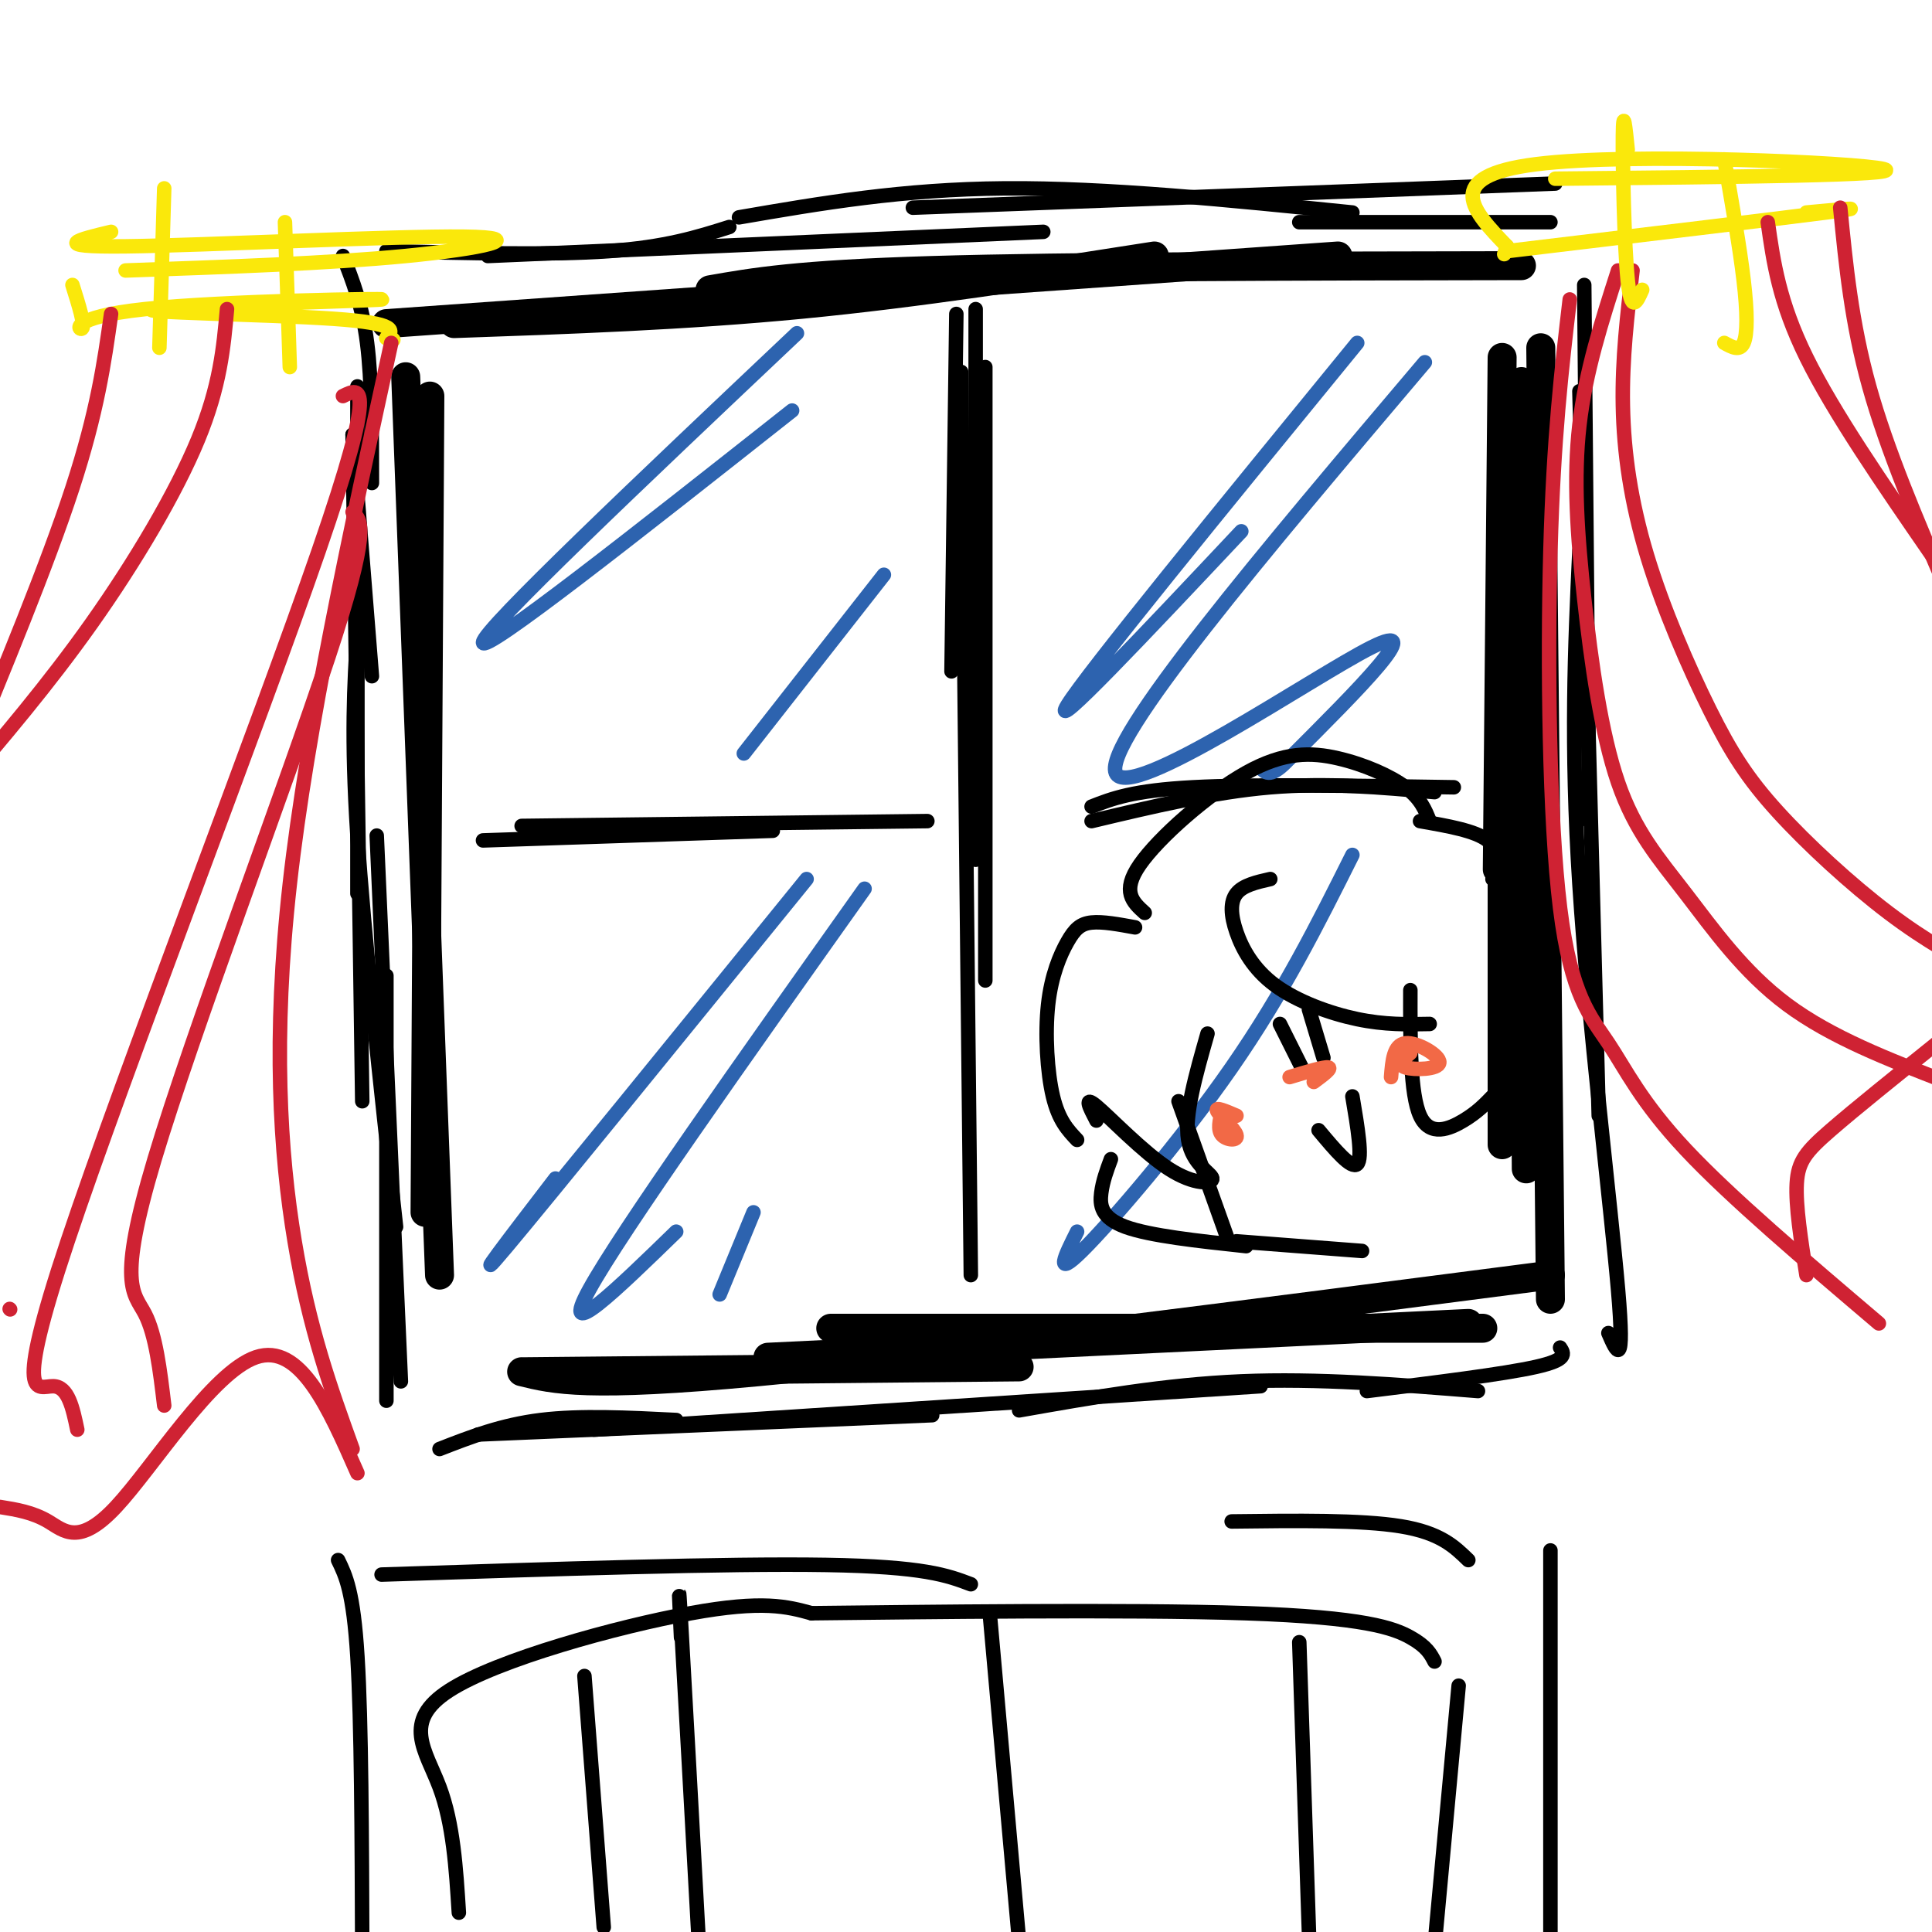 <svg viewBox='0 0 400 400' version='1.1' xmlns='http://www.w3.org/2000/svg' xmlns:xlink='http://www.w3.org/1999/xlink'><g fill='none' stroke='rgb(0,0,0)' stroke-width='6' stroke-linecap='round' stroke-linejoin='round'><path d='M84,78c0.000,0.000 7.000,186.000 7,186'/><path d='M89,82c0.000,0.000 -1.000,169.000 -1,169'/><path d='M94,67c23.917,-0.833 47.833,-1.667 72,-4c24.167,-2.333 48.583,-6.167 73,-10'/><path d='M80,67c0.000,0.000 197.000,-14.000 197,-14'/><path d='M147,60c9.000,-1.583 18.000,-3.167 46,-4c28.000,-0.833 75.000,-0.917 122,-1'/><path d='M311,74c0.000,0.000 -1.000,106.000 -1,106'/><path d='M311,88c0.000,0.000 0.000,149.000 0,149'/><path d='M315,79c0.000,0.000 1.000,163.000 1,163'/><path d='M319,72c0.000,0.000 2.000,197.000 2,197'/><path d='M109,284c0.000,0.000 102.000,-1.000 102,-1'/><path d='M108,284c6.750,1.667 13.500,3.333 49,0c35.500,-3.333 99.750,-11.667 164,-20'/><path d='M159,281c0.000,0.000 145.000,-7.000 145,-7'/><path d='M172,275c0.000,0.000 135.000,0.000 135,0'/></g>
<g fill='none' stroke='rgb(0,0,0)' stroke-width='3' stroke-linecap='round' stroke-linejoin='round'><path d='M73,90c0.000,0.000 4.000,50.000 4,50'/><path d='M74,80c0.000,0.000 0.000,105.000 0,105'/><path d='M73,90c0.000,0.000 2.000,138.000 2,138'/><path d='M74,131c-0.667,10.750 -1.333,21.500 0,42c1.333,20.500 4.667,50.750 8,81'/><path d='M78,173c0.000,0.000 5.000,113.000 5,113'/><path d='M80,202c0.000,0.000 0.000,88.000 0,88'/><path d='M91,300c6.417,-2.500 12.833,-5.000 21,-6c8.167,-1.000 18.083,-0.500 28,0'/><path d='M99,297c0.000,0.000 94.000,-4.000 94,-4'/><path d='M123,296c0.000,0.000 138.000,-9.000 138,-9'/><path d='M211,292c15.083,-2.667 30.167,-5.333 46,-6c15.833,-0.667 32.417,0.667 49,2'/><path d='M283,288c14.167,-1.750 28.333,-3.500 35,-5c6.667,-1.500 5.833,-2.750 5,-4'/><path d='M328,59c0.000,0.000 1.000,111.000 1,111'/><path d='M327,81c0.000,0.000 4.000,150.000 4,150'/><path d='M327,114c-0.933,20.000 -1.867,40.000 0,69c1.867,29.000 6.533,67.000 8,84c1.467,17.000 -0.267,13.000 -2,9'/><path d='M71,53c2.000,5.083 4.000,10.167 5,18c1.000,7.833 1.000,18.417 1,29'/><path d='M80,52c17.083,0.417 34.167,0.833 46,0c11.833,-0.833 18.417,-2.917 25,-5'/><path d='M101,53c0.000,0.000 115.000,-5.000 115,-5'/><path d='M153,45c16.917,-2.917 33.833,-5.833 55,-6c21.167,-0.167 46.583,2.417 72,5'/><path d='M189,43c0.000,0.000 133.000,-5.000 133,-5'/><path d='M269,46c0.000,0.000 52.000,0.000 52,0'/><path d='M198,65c0.000,0.000 -1.000,74.000 -1,74'/><path d='M202,64c0.000,0.000 0.000,114.000 0,114'/><path d='M204,76c0.000,0.000 0.000,127.000 0,127'/><path d='M199,77c0.000,0.000 2.000,187.000 2,187'/><path d='M100,174c0.000,0.000 60.000,-2.000 60,-2'/><path d='M108,171c0.000,0.000 84.000,-1.000 84,-1'/><path d='M226,170c12.583,-3.000 25.167,-6.000 37,-7c11.833,-1.000 22.917,0.000 34,1'/><path d='M226,167c4.250,-1.667 8.500,-3.333 21,-4c12.500,-0.667 33.250,-0.333 54,0'/></g>
<g fill='none' stroke='rgb(45,99,175)' stroke-width='3' stroke-linecap='round' stroke-linejoin='round'><path d='M165,69c-32.417,30.667 -64.833,61.333 -65,64c-0.167,2.667 31.917,-22.667 64,-48'/><path d='M183,119c0.000,0.000 -29.000,37.000 -29,37'/><path d='M281,71c-28.000,34.250 -56.000,68.500 -60,75c-4.000,6.500 16.000,-14.750 36,-36'/><path d='M295,75c-33.289,39.289 -66.578,78.578 -64,85c2.578,6.422 41.022,-20.022 53,-26c11.978,-5.978 -2.511,8.511 -17,23'/><path d='M267,157c-3.833,4.167 -4.917,3.083 -6,2'/><path d='M167,182c-26.667,32.833 -53.333,65.667 -62,76c-8.667,10.333 0.667,-1.833 10,-14'/><path d='M179,184c-25.250,35.583 -50.500,71.167 -57,83c-6.500,11.833 5.750,-0.083 18,-12'/><path d='M156,251c0.000,0.000 -7.000,17.000 -7,17'/><path d='M280,177c-7.133,14.267 -14.267,28.533 -25,44c-10.733,15.467 -25.067,32.133 -31,38c-5.933,5.867 -3.467,0.933 -1,-4'/></g>
<g fill='none' stroke='rgb(250,232,11)' stroke-width='3' stroke-linecap='round' stroke-linejoin='round'><path d='M23,48c-6.661,1.595 -13.321,3.190 3,3c16.321,-0.190 55.625,-2.167 70,-2c14.375,0.167 3.821,2.476 -12,4c-15.821,1.524 -36.911,2.262 -58,3'/><path d='M15,59c1.316,4.182 2.632,8.365 2,9c-0.632,0.635 -3.211,-2.277 13,-4c16.211,-1.723 51.211,-2.256 49,-2c-2.211,0.256 -41.634,1.300 -47,2c-5.366,0.700 23.324,1.057 37,2c13.676,0.943 12.338,2.471 11,4'/><path d='M80,70c2.000,0.667 1.500,0.333 1,0'/><path d='M322,37c36.578,-0.356 73.156,-0.711 68,-2c-5.156,-1.289 -52.044,-3.511 -72,-1c-19.956,2.511 -12.978,9.756 -6,17'/><path d='M312,51c-1.000,2.833 -0.500,1.417 0,0'/><path d='M312,52c27.833,-3.333 55.667,-6.667 66,-8c10.333,-1.333 3.167,-0.667 -4,0'/></g>
<g fill='none' stroke='rgb(207,34,51)' stroke-width='3' stroke-linecap='round' stroke-linejoin='round'><path d='M23,65c-1.417,10.083 -2.833,20.167 -8,36c-5.167,15.833 -14.083,37.417 -23,59'/><path d='M2,271c0.000,0.000 0.100,0.100 0.1,0.1'/><path d='M81,71c-8.711,40.022 -17.422,80.044 -21,112c-3.578,31.956 -2.022,55.844 1,74c3.022,18.156 7.511,30.578 12,43'/><path d='M74,305c-5.952,-13.542 -11.905,-27.083 -21,-24c-9.095,3.083 -21.333,22.792 -29,31c-7.667,8.208 -10.762,4.917 -14,3c-3.238,-1.917 -6.619,-2.458 -10,-3'/><path d='M381,43c1.167,11.917 2.333,23.833 6,37c3.667,13.167 9.833,27.583 16,42'/><path d='M325,62c-1.678,14.329 -3.356,28.657 -4,52c-0.644,23.343 -0.255,55.700 2,74c2.255,18.300 6.376,22.542 10,28c3.624,5.458 6.750,12.131 16,22c9.250,9.869 24.625,22.935 40,36'/><path d='M374,264c-1.133,-7.200 -2.267,-14.400 -2,-19c0.267,-4.600 1.933,-6.600 7,-11c5.067,-4.400 13.533,-11.200 22,-18'/><path d='M335,56c-3.365,10.456 -6.730,20.913 -8,32c-1.270,11.087 -0.445,22.805 1,36c1.445,13.195 3.511,27.867 7,38c3.489,10.133 8.401,15.728 14,23c5.599,7.272 11.885,16.221 21,23c9.115,6.779 21.057,11.390 33,16'/><path d='M338,56c-1.091,9.163 -2.181,18.326 -2,28c0.181,9.674 1.634,19.857 5,31c3.366,11.143 8.644,23.244 13,32c4.356,8.756 7.788,14.165 14,21c6.212,6.835 15.203,15.096 23,21c7.797,5.904 14.398,9.452 21,13'/><path d='M366,46c1.167,8.250 2.333,16.500 8,28c5.667,11.500 15.833,26.250 26,41'/><path d='M71,82c3.649,-1.810 7.298,-3.619 -5,32c-12.298,35.619 -40.542,108.667 -52,143c-11.458,34.333 -6.131,29.952 -3,30c3.131,0.048 4.065,4.524 5,9'/><path d='M73,106c1.875,1.756 3.750,3.512 -5,30c-8.750,26.488 -28.125,77.708 -36,104c-7.875,26.292 -4.250,27.655 -2,32c2.250,4.345 3.125,11.673 4,19'/><path d='M47,64c-0.711,7.956 -1.422,15.911 -6,27c-4.578,11.089 -13.022,25.311 -22,38c-8.978,12.689 -18.489,23.844 -28,35'/></g>
<g fill='none' stroke='rgb(250,232,11)' stroke-width='3' stroke-linecap='round' stroke-linejoin='round'><path d='M34,39c0.000,0.000 -1.000,33.000 -1,33'/><path d='M59,46c0.000,0.000 1.000,30.000 1,30'/><path d='M337,31c-0.467,-4.556 -0.933,-9.111 -1,-3c-0.067,6.111 0.267,22.889 1,30c0.733,7.111 1.867,4.556 3,2'/><path d='M357,33c1.600,9.111 3.200,18.222 4,25c0.800,6.778 0.800,11.222 0,13c-0.800,1.778 -2.400,0.889 -4,0'/></g>
<g fill='none' stroke='rgb(0,0,0)' stroke-width='3' stroke-linecap='round' stroke-linejoin='round'><path d='M70,323c1.583,3.250 3.167,6.500 4,20c0.833,13.500 0.917,37.250 1,61'/><path d='M79,326c35.833,-1.167 71.667,-2.333 92,-2c20.333,0.333 25.167,2.167 30,4'/><path d='M255,315c13.417,-0.167 26.833,-0.333 35,1c8.167,1.333 11.083,4.167 14,7'/><path d='M321,321c0.000,0.000 0.000,84.000 0,84'/><path d='M95,396c-0.577,-9.202 -1.155,-18.405 -4,-26c-2.845,-7.595 -7.958,-13.583 2,-20c9.958,-6.417 34.988,-13.262 50,-16c15.012,-2.738 20.006,-1.369 25,0'/><path d='M168,334c22.262,-0.238 65.417,-0.833 90,0c24.583,0.833 30.595,3.095 34,5c3.405,1.905 4.202,3.452 5,5'/><path d='M302,349c0.000,0.000 -5.000,54.000 -5,54'/><path d='M121,347c0.000,0.000 4.000,52.000 4,52'/><path d='M141,339c-0.333,-7.250 -0.667,-14.500 0,-3c0.667,11.500 2.333,41.750 4,72'/><path d='M205,335c0.000,0.000 6.000,67.000 6,67'/><path d='M269,340c0.000,0.000 2.000,60.000 2,60'/><path d='M244,228c0.000,0.000 10.000,28.000 10,28'/><path d='M256,257c0.000,0.000 26.000,2.000 26,2'/><path d='M273,234c3.417,4.083 6.833,8.167 8,7c1.167,-1.167 0.083,-7.583 -1,-14'/><path d='M265,212c0.000,0.000 5.000,10.000 5,10'/><path d='M271,209c0.000,0.000 3.000,10.000 3,10'/><path d='M235,192c-3.359,-0.619 -6.718,-1.238 -9,-1c-2.282,0.238 -3.488,1.332 -5,4c-1.512,2.668 -3.330,6.911 -4,13c-0.670,6.089 -0.191,14.026 1,19c1.191,4.974 3.096,6.987 5,9'/><path d='M227,232c-1.380,-2.651 -2.759,-5.301 0,-3c2.759,2.301 9.657,9.555 15,13c5.343,3.445 9.131,3.081 9,2c-0.131,-1.081 -4.180,-2.880 -5,-8c-0.820,-5.120 1.590,-13.560 4,-22'/><path d='M263,182c-2.828,0.641 -5.656,1.282 -7,3c-1.344,1.718 -1.206,4.512 0,8c1.206,3.488 3.478,7.670 8,11c4.522,3.330 11.292,5.809 17,7c5.708,1.191 10.354,1.096 15,1'/><path d='M292,205c-0.022,10.756 -0.044,21.511 2,26c2.044,4.489 6.156,2.711 9,1c2.844,-1.711 4.422,-3.356 6,-5'/><path d='M237,189c-2.442,-2.203 -4.884,-4.405 -1,-10c3.884,-5.595 14.093,-14.582 22,-19c7.907,-4.418 13.514,-4.266 19,-3c5.486,1.266 10.853,3.648 14,6c3.147,2.352 4.073,4.676 5,7'/><path d='M294,170c5.750,1.000 11.500,2.000 14,4c2.500,2.000 1.750,5.000 1,8'/><path d='M230,240c-0.844,2.267 -1.689,4.533 -2,7c-0.311,2.467 -0.089,5.133 5,7c5.089,1.867 15.044,2.933 25,4'/></g>
<g fill='none' stroke='rgb(242,105,70)' stroke-width='3' stroke-linecap='round' stroke-linejoin='round'><path d='M272,224c1.917,-1.417 3.833,-2.833 3,-3c-0.833,-0.167 -4.417,0.917 -8,2'/><path d='M253,230c-0.482,1.958 -0.964,3.917 0,5c0.964,1.083 3.375,1.292 3,0c-0.375,-1.292 -3.536,-4.083 -4,-5c-0.464,-0.917 1.768,0.042 4,1'/><path d='M292,218c-1.405,1.220 -2.810,2.440 -1,3c1.810,0.560 6.833,0.458 7,-1c0.167,-1.458 -4.524,-4.274 -7,-4c-2.476,0.274 -2.738,3.637 -3,7'/></g>
</svg>
